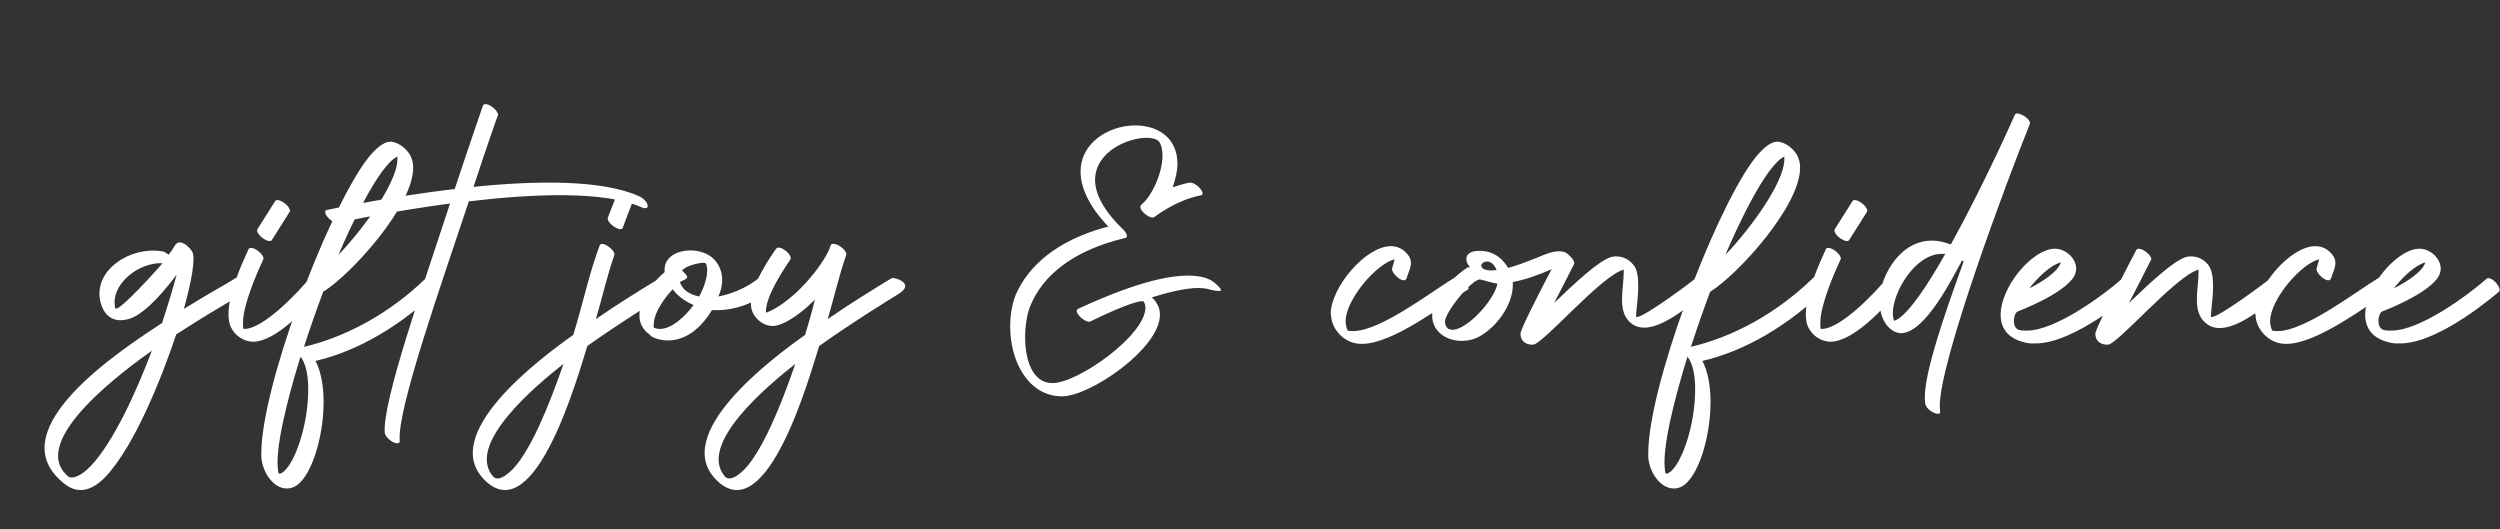 <svg width="879" height="186" viewBox="0 0 879 186" fill="none" xmlns="http://www.w3.org/2000/svg">
<rect x="0" y="0" width="879" height="186" fill="#333333" stroke="none"/>
<path d="M56.85 88.35C57.6 88.35 58.5 88.95 59.25 89.55C60.15 88.5 60.9 87.3 61.65 86.1C63.3 83.7 66.6 86.85 67.5 88.35C68.85 90.45 67.5 98.4 64.65 108.6C70.05 105.3 74.85 102.45 78.3 100.5C80.4 99.3 82.05 98.25 82.8 97.8C83.55 97.35 85.05 97.95 86.4 99.15C87.6 100.35 88.05 101.7 87.3 102.15C86.1 102.9 84.75 103.65 82.95 104.7C77.85 107.7 70.2 112.2 61.95 117.6C57 132.45 47.4 156.75 37.05 167.7C32.1 172.8 26.85 174.15 21.6 169.2C-5.10812e-05 150.45 43.35 122.55 57 113.55C59.1 107.1 60.9 101.1 62.1 96.6C54.75 106.35 49.35 110.85 45.6 112.05C39.9 113.85 36.45 111 35.25 105.9C32.85 94.8 46.05 86.55 56.85 88.35ZM57.15 92.55C48.9 92.1 38.7 99.9 40.5 108.3C41.1 110.7 56.7 93.15 57.15 92.55ZM32.1 163.65C39.45 155.85 47.4 139.2 53.4 123.3C44.55 129.6 9.45 154.95 23.85 167.4C23.7 167.55 26.4 169.65 32.1 163.65ZM87.392 87.6C87.543 87.3 87.843 87.15 88.293 87.15C89.793 87.15 92.642 89.4 92.642 90.9C92.642 91.05 92.642 91.2 92.493 91.35C90.543 95.55 85.442 107.1 85.442 113.4C85.442 114.3 85.442 115.05 85.593 115.65C85.743 115.65 85.743 115.65 85.892 115.65C92.793 115.65 105.243 102.3 109.143 97.5C109.293 97.35 109.593 97.2 109.743 97.2C110.943 97.2 113.043 99.9 113.043 101.4C113.043 101.7 113.043 102 112.893 102.15C108.393 107.7 97.293 120.15 88.892 120.15C88.293 120.15 87.543 120 86.942 119.85C84.692 119.25 82.593 117.6 81.543 115.65C80.642 114.3 80.343 112.5 80.343 110.4C80.343 102.9 85.142 92.55 87.392 87.6ZM95.642 84.3C95.493 84.6 95.192 84.75 94.743 84.75C93.243 84.75 90.392 82.5 90.392 81C90.392 80.85 90.543 80.7 90.543 80.55L96.692 70.8C96.843 70.5 97.142 70.35 97.593 70.35C99.093 70.35 101.943 72.6 101.943 74.1C101.943 74.25 101.793 74.4 101.793 74.55L95.642 84.3ZM149.927 97.65C150.077 97.5 150.377 97.35 150.677 97.35C152.327 97.35 154.727 99.45 154.727 100.8C154.727 101.1 154.727 101.25 154.577 101.4C141.377 114.3 125.927 123.45 110.927 126.9C112.877 130.65 113.777 135.75 113.777 141.3C113.777 154.2 109.127 168.9 103.127 171.3C102.377 171.6 101.627 171.75 100.877 171.75C95.927 171.75 92.177 165.75 91.877 160.65C91.877 160.35 91.877 159.9 91.877 159.45C91.877 136.2 114.377 76.5 128.327 57C131.627 52.5 134.627 49.8 137.477 49.8C137.627 49.8 137.927 49.8 138.227 49.95C140.477 50.4 142.727 52.2 144.077 54.3C144.827 55.65 145.277 57.15 145.277 58.95C145.277 72.45 123.527 96.45 113.627 102.6C111.227 109.05 108.977 115.5 106.877 121.95C121.577 118.5 137.027 110.25 149.927 97.65ZM105.227 155.85C107.177 150.15 108.377 143.1 108.377 136.95C108.377 132.15 107.627 127.95 105.677 125.4C103.427 132.6 97.577 152.25 97.577 162.6C97.577 163.95 97.727 165.15 97.877 166.2C98.177 167.1 99.377 166.05 99.827 165.75C102.227 163.65 104.177 159 105.227 155.85ZM119.027 89.55C124.877 83.7 139.727 65.25 139.727 55.95C139.727 55.65 139.727 55.35 139.727 55.05C133.127 58.05 122.627 81 119.027 89.55ZM169.786 37.2C170.086 36.3 171.436 36.45 172.936 37.5C174.286 38.4 175.336 39.9 175.036 40.65C174.886 40.8 171.286 51.15 166.486 65.7C188.386 63.45 211.936 63.15 224.686 69C226.186 69.6 227.536 71.1 227.686 72.15C227.986 73.2 226.936 73.5 225.586 72.9C212.686 67.05 187.486 68.1 164.836 70.8C154.936 100.65 139.636 143.85 140.536 154.95C140.686 156 139.486 156.15 138.136 155.4C136.636 154.65 135.436 153.15 135.286 152.25C134.386 141.3 148.486 101.4 158.236 71.55C136.786 74.4 119.086 78.3 118.936 78.3C118.036 78.45 116.386 77.7 115.336 76.5C114.136 75.15 113.986 73.95 115.036 73.8C115.186 73.8 135.736 69.3 159.886 66.45C165.436 49.65 169.786 37.2 169.786 37.2ZM218.958 80.1C218.208 81.9 213.108 78.3 213.708 76.5L217.308 67.35C218.058 65.55 223.158 69.15 222.408 70.95L218.958 80.1ZM210.858 86.25C211.608 84.45 216.708 88.05 215.958 89.85C213.558 96.6 211.608 105.15 209.508 112.2C216.858 107.1 224.358 102.45 232.008 97.8C232.758 97.35 240.558 99.6 234.408 103.35C228.858 106.8 217.908 113.55 206.508 121.65C203.358 131.55 188.358 186 170.658 169.05C153.708 152.85 190.158 125.85 201.558 117.75C204.708 107.7 207.258 95.7 210.858 86.25ZM180.408 164.85C186.558 158.25 192.858 143.25 198.108 127.95C188.958 135.15 163.308 156.3 173.508 167.7C175.158 169.05 177.558 167.7 180.408 164.85ZM239.817 95.1C241.017 96.3 241.617 96.9 241.617 97.35C241.617 98.25 239.967 98.55 239.067 99.15C239.967 102.15 242.817 103.65 245.817 104.25C247.167 101.85 248.667 97.95 248.667 95.1C248.667 94.2 248.517 93.3 248.217 92.7C248.217 92.55 247.767 92.4 247.317 92.4C245.517 92.4 241.167 93.45 239.817 95.1ZM233.667 95.7C233.667 95.4 233.667 95.1 233.667 94.8C233.667 90.3 238.167 88.05 242.817 88.05C245.817 88.05 248.967 89.1 250.767 90.9C252.867 92.85 253.917 95.55 253.917 98.55C253.917 100.35 253.467 102.3 252.567 104.25C256.467 103.5 262.317 101.55 267.117 97.5C267.417 97.35 267.567 97.35 267.867 97.35C269.367 97.35 271.767 99.6 271.767 101.1C271.767 101.4 271.617 101.55 271.467 101.7C264.867 107.1 257.817 109.05 252.267 109.05C251.667 109.05 250.917 109.05 250.317 109.05C245.067 117.6 239.217 119.7 234.867 119.7C230.967 119.7 228.417 118.05 228.567 117.75C225.867 115.95 224.817 113.4 224.817 110.85C224.817 105.3 229.617 99 233.667 95.7ZM236.517 101.7C233.817 104.55 230.217 109.5 229.917 113.4C229.767 114.3 229.767 114.9 229.917 115.2C230.517 115.5 231.267 115.65 232.017 115.65C236.217 115.65 240.867 111.3 243.867 107.25C240.717 105.9 238.167 103.95 236.517 101.7ZM272.873 87.45C274.073 85.8 279.023 89.7 277.823 91.35C274.973 95.55 269.123 104.4 269.273 109.95C272.723 108.9 277.073 105.45 279.773 103.05C284.123 99 290.273 91.8 292.073 86.25C292.373 85.65 292.823 85.65 293.573 85.8C295.223 86.1 298.073 88.35 297.473 89.85C295.073 96.6 293.123 105.15 291.023 112.2C298.373 107.1 305.873 102.45 313.523 97.8C314.273 97.35 322.073 99.6 315.923 103.35C310.373 106.8 299.423 113.55 288.023 121.65C284.873 131.55 269.873 186 252.173 169.05C235.223 152.85 271.673 125.85 283.073 117.75C284.273 113.85 285.473 109.65 286.523 105.3C285.473 106.5 284.723 106.95 284.573 107.1C284.573 107.1 284.573 107.1 284.573 107.25C280.223 111.15 276.323 113.55 273.623 114.3C270.023 115.5 266.123 113.1 264.623 109.8C264.023 108.45 263.873 106.95 264.173 105C264.773 101.25 267.173 95.55 272.873 87.45ZM261.923 164.85C268.073 158.25 274.373 143.25 279.623 127.95C270.473 135.15 244.823 156.3 255.023 167.7C256.673 169.05 259.073 167.7 261.923 164.85ZM407.534 49.8C406.784 48.9 405.134 48.45 403.184 48.45C396.434 48.45 385.034 53.4 385.034 63.3C385.034 67.95 387.734 73.8 394.934 80.7C396.284 82.05 396.734 83.55 395.534 83.7C376.484 88.2 366.434 97.5 362.384 107.25C361.184 109.95 360.434 114.3 360.434 118.65C360.434 126.45 362.984 134.7 370.034 134.7C379.034 134.7 402.734 117.9 402.734 108.15C402.734 107.55 402.584 106.8 402.284 106.35C402.284 106.05 401.984 105.9 401.534 105.9C398.084 105.9 385.634 111.9 383.534 112.95C383.234 113.1 383.084 113.1 382.934 113.1C381.284 113.1 378.584 110.7 378.584 109.35C378.584 109.05 378.734 108.75 379.034 108.6C386.834 105 404.984 96.9 417.584 96.9C421.334 96.9 424.634 97.5 426.884 99.3C428.684 100.8 429.284 101.55 429.284 102C429.284 102.3 428.984 102.3 428.534 102.3C427.334 102.3 425.384 101.85 424.484 101.55C423.584 101.4 422.534 101.25 421.334 101.25C416.534 101.25 409.784 103.05 404.984 104.55C406.034 105.45 406.784 106.65 407.384 108C407.684 108.9 407.834 109.8 407.834 110.7C407.834 122.55 383.234 139.35 373.484 139.35C361.334 139.35 355.184 126.75 355.184 114.9C355.184 110.85 355.784 106.95 357.134 103.65C361.334 93.9 371.234 84.45 389.684 79.65C382.634 72.3 379.934 65.7 379.934 60.3C379.934 50.1 389.984 44.1 399.134 44.1C406.934 44.1 413.984 48.3 413.984 57.6C413.984 60 413.384 62.7 412.334 65.85C414.134 65.25 416.084 64.65 418.184 64.2C418.184 64.2 418.334 64.2 418.484 64.2C420.284 64.2 422.834 66.75 422.834 67.95C422.834 68.4 422.534 68.7 422.084 68.7C413.234 70.5 406.034 76.2 406.034 76.2C405.884 76.35 405.584 76.5 405.284 76.5C403.634 76.5 400.934 74.1 400.934 72.75C400.934 72.45 401.084 72.3 401.234 72C404.834 69.3 408.734 60.9 408.734 54.75C408.734 52.8 408.434 51.15 407.534 49.8ZM494.573 97.8C494.423 98.4 493.973 98.55 493.523 98.55C491.873 98.55 489.023 95.55 489.473 94.35L490.373 91.2C484.373 92.4 473.123 105.15 473.123 112.95C473.123 114.15 473.423 115.35 473.873 116.25C474.473 116.4 475.073 116.4 475.823 116.4C485.423 116.4 503.423 102.45 511.373 97.65C511.673 97.5 511.823 97.5 512.123 97.5C513.773 97.5 516.323 99.9 516.323 101.25C516.323 101.55 516.323 101.7 516.023 101.85C507.023 107.4 489.773 120.9 478.823 120.9C478.223 120.9 477.473 120.9 476.873 120.75C472.373 120 468.473 115.95 468.023 111.3C468.023 111 468.023 110.7 467.873 110.25C468.023 100.95 480.173 86.55 489.023 86.55C491.423 86.55 493.673 87.6 495.323 90C495.923 90.9 496.073 91.65 496.073 92.55C496.073 94.2 495.173 95.85 494.573 97.8ZM515.706 94.2C516.006 93.9 516.456 93.9 516.906 94.05C516.006 93 515.556 91.95 515.556 91.05C515.556 89.4 517.056 88.2 520.056 88.2C520.656 88.2 521.406 88.2 522.156 88.35C526.206 88.95 528.756 91.65 530.256 94.2C533.706 93.3 537.306 91.8 540.456 90.6C543.456 89.25 546.006 88.35 548.106 88.35C549.006 88.35 549.756 88.5 550.506 88.8C551.406 89.4 553.506 91.2 553.506 92.55C553.506 92.7 553.506 92.85 553.356 93C553.356 93.15 550.206 99.15 546.456 106.5C553.656 99.6 562.206 91.5 566.706 90.3C567.306 90.15 567.906 90.15 568.356 90.15C570.606 90.15 572.706 91.2 574.206 93C575.706 94.65 576.006 97.5 576.006 100.5C576.006 104.85 575.256 109.2 575.256 110.85C575.256 111.15 575.256 111.3 575.256 111.45C575.406 111.45 575.556 111.45 575.556 111.45C578.256 111.45 594.906 99 596.256 97.8C596.556 97.65 596.706 97.65 597.006 97.65C598.506 97.65 600.906 99.9 600.906 101.25C600.906 101.55 600.756 101.85 600.606 102C596.106 105.6 585.756 115.2 578.106 115.2C576.456 115.2 574.956 114.75 573.756 113.85C570.906 111.75 570.306 108.6 570.306 105.15C570.306 102 570.906 98.55 570.906 95.55C570.906 95.4 570.906 95.1 570.906 94.8C562.956 96.9 542.406 121.2 538.956 121.2C536.106 121.2 534.606 119.7 534.606 117.3C534.606 115.8 541.356 102.6 545.556 94.65C541.506 96.45 536.256 98.4 531.906 99.15C531.906 99.6 531.906 99.9 531.906 100.2C531.906 107.25 526.206 114.9 520.356 118.2C518.256 119.4 516.006 119.85 513.906 119.85C508.356 119.85 503.556 116.4 503.556 111C503.556 106.5 506.706 100.65 515.706 94.2ZM508.056 113.1C508.056 113.7 508.206 114.3 508.506 114.75C508.956 115.65 509.706 115.95 510.756 115.95C515.556 115.95 525.156 106.05 526.506 99.75C525.006 99.6 520.806 98.25 520.356 98.25C517.356 98.25 508.056 109.8 508.056 113.1ZM526.206 94.95C525.306 92.7 523.956 91.95 522.906 91.95C521.706 91.95 520.806 92.7 520.806 93.45C520.806 94.2 521.856 95.1 524.406 95.1C525.006 95.1 525.606 94.95 526.206 94.95ZM637.574 97.65C637.724 97.5 638.024 97.35 638.324 97.35C639.974 97.35 642.374 99.45 642.374 100.8C642.374 101.1 642.374 101.25 642.224 101.4C629.024 114.3 613.574 123.45 598.574 126.9C600.524 130.65 601.424 135.75 601.424 141.3C601.424 154.2 596.774 168.9 590.774 171.3C590.024 171.6 589.274 171.75 588.524 171.75C583.574 171.75 579.824 165.75 579.524 160.65C579.524 160.35 579.524 159.9 579.524 159.45C579.524 136.2 602.024 76.5 615.974 57C619.274 52.5 622.274 49.8 625.124 49.8C625.274 49.8 625.574 49.8 625.874 49.95C628.124 50.4 630.374 52.2 631.724 54.3C632.474 55.65 632.924 57.15 632.924 58.95C632.924 72.45 611.174 96.45 601.274 102.6C598.874 109.05 596.624 115.5 594.524 121.95C609.224 118.5 624.674 110.25 637.574 97.65ZM592.874 155.85C594.824 150.15 596.024 143.1 596.024 136.95C596.024 132.15 595.274 127.95 593.324 125.4C591.074 132.6 585.224 152.25 585.224 162.6C585.224 163.95 585.374 165.15 585.524 166.2C585.824 167.1 587.024 166.05 587.474 165.75C589.874 163.65 591.824 159 592.874 155.85ZM606.674 89.55C612.524 83.7 627.374 65.25 627.374 55.95C627.374 55.65 627.374 55.35 627.374 55.05C620.774 58.05 610.274 81 606.674 89.55ZM641.982 87.6C642.132 87.3 642.432 87.15 642.882 87.15C644.382 87.15 647.232 89.4 647.232 90.9C647.232 91.05 647.232 91.2 647.082 91.35C645.132 95.55 640.032 107.1 640.032 113.4C640.032 114.3 640.032 115.05 640.182 115.65C640.332 115.65 640.332 115.65 640.482 115.65C647.382 115.65 659.832 102.3 663.732 97.5C663.882 97.35 664.182 97.2 664.332 97.2C665.532 97.2 667.632 99.9 667.632 101.4C667.632 101.7 667.632 102 667.482 102.15C662.982 107.7 651.882 120.15 643.482 120.15C642.882 120.15 642.132 120 641.532 119.85C639.282 119.25 637.182 117.6 636.132 115.65C635.232 114.3 634.932 112.5 634.932 110.4C634.932 102.9 639.732 92.55 641.982 87.6ZM650.232 84.3C650.082 84.6 649.782 84.75 649.332 84.75C647.832 84.75 644.982 82.5 644.982 81C644.982 80.85 645.132 80.7 645.132 80.55L651.282 70.8C651.432 70.5 651.732 70.35 652.182 70.35C653.682 70.35 656.532 72.6 656.532 74.1C656.532 74.25 656.382 74.4 656.382 74.55L650.232 84.3ZM690.417 91.95C690.267 91.8 690.117 91.65 689.817 91.65C686.967 96.75 677.067 117.15 668.367 117.15C667.167 117.15 666.117 116.7 665.067 115.95C662.217 113.85 660.867 110.1 660.867 106.05C660.867 103.65 661.317 101.1 662.217 98.7C665.217 90.75 671.367 84.6 679.167 84.6C681.267 84.6 683.517 85.05 685.917 85.95C697.317 65.4 708.417 40.5 708.417 40.35C708.567 40.05 708.867 39.9 709.317 39.9C710.817 39.9 714.267 42.15 713.667 43.65C705.867 63 682.017 126.6 682.017 142.8C682.017 143.55 682.167 144.15 682.167 144.75C682.167 145.35 681.867 145.5 681.417 145.5C679.917 145.5 677.367 143.85 676.917 142.05C676.917 141.45 676.767 140.55 676.767 139.8C676.767 130.8 683.067 112.2 690.417 91.95ZM683.967 89.25C683.517 89.25 683.217 89.25 682.767 89.25C673.317 89.25 665.517 102.75 665.517 110.1C665.517 111.15 665.667 112.05 665.967 112.8C670.617 111.45 678.567 98.85 683.967 89.25ZM709.431 109.5C708.681 109.8 708.081 111.3 708.081 112.8C708.081 114.15 708.531 115.5 709.731 115.95C710.631 116.25 711.531 116.25 712.581 116.25C722.781 116.25 739.731 103.65 746.181 97.95C746.331 97.8 746.481 97.8 746.781 97.8C748.281 97.8 750.681 100.35 750.681 102C750.681 102.3 750.531 102.45 750.381 102.6C750.231 102.75 729.681 120.75 715.731 120.75C714.981 120.75 714.381 120.75 713.781 120.75C706.281 119.7 703.431 115.65 703.431 110.7C703.431 100.95 714.231 87.9 722.181 87.45C722.331 87.45 722.481 87.45 722.481 87.45C726.231 87.45 729.981 90.75 729.981 94.5C729.981 95.4 729.681 96.3 729.231 97.2C725.481 103.5 709.431 109.5 709.431 109.5ZM713.481 101.4C717.681 99.3 723.681 95.55 724.581 92.25C721.131 93.15 716.631 97.35 713.481 101.4ZM751.12 87.9C751.27 87.6 751.57 87.45 752.02 87.45C753.52 87.45 756.37 89.7 756.37 91.05C756.37 91.35 756.37 91.5 756.22 91.5C756.22 91.65 752.32 99.15 748.57 106.5C755.77 99.6 764.32 91.5 768.82 90.3C769.42 90.15 770.02 90.15 770.47 90.15C772.72 90.15 774.82 91.2 776.32 93C777.67 94.65 778.12 97.5 778.12 100.5C778.12 104.85 777.37 109.2 777.37 110.85C777.37 111.15 777.37 111.3 777.37 111.45C777.52 111.45 777.52 111.45 777.67 111.45C780.37 111.45 797.02 99 798.37 97.8C798.52 97.65 798.82 97.65 798.97 97.65C800.32 97.65 802.42 100.5 802.42 102.15C802.42 102.45 802.27 102.75 802.12 102.9C797.62 106.65 787.87 115.35 780.37 115.35C778.72 115.35 777.22 114.9 775.87 113.85C773.02 111.75 772.42 108.6 772.42 105.15C772.42 102 773.02 98.55 773.02 95.55C773.02 95.4 773.02 95.1 773.02 94.8C765.07 96.9 744.52 121.2 741.07 121.2C738.22 121.2 736.72 119.7 736.72 117.3C736.72 115.35 749.17 91.65 751.12 87.9ZM819.622 97.8C819.472 98.4 819.022 98.55 818.572 98.55C816.922 98.55 814.072 95.55 814.522 94.35L815.422 91.2C809.422 92.4 798.172 105.15 798.172 112.95C798.172 114.15 798.472 115.35 798.922 116.25C799.522 116.4 800.122 116.4 800.872 116.4C810.472 116.4 828.472 102.45 836.422 97.65C836.722 97.5 836.872 97.5 837.172 97.5C838.822 97.5 841.372 99.9 841.372 101.25C841.372 101.55 841.372 101.7 841.072 101.85C832.072 107.4 814.822 120.9 803.872 120.9C803.272 120.9 802.522 120.9 801.922 120.75C797.422 120 793.522 115.95 793.072 111.3C793.072 111 793.072 110.7 792.922 110.25C793.072 100.95 805.222 86.55 814.072 86.55C816.472 86.55 818.722 87.6 820.372 90C820.972 90.9 821.122 91.65 821.122 92.55C821.122 94.2 820.222 95.85 819.622 97.8ZM837.605 109.5C836.855 109.8 836.255 111.3 836.255 112.8C836.255 114.15 836.705 115.5 837.905 115.95C838.805 116.25 839.705 116.25 840.755 116.25C850.955 116.25 867.905 103.65 874.355 97.95C874.505 97.8 874.655 97.8 874.955 97.8C876.455 97.8 878.855 100.35 878.855 102C878.855 102.3 878.705 102.45 878.555 102.6C878.405 102.75 857.855 120.75 843.905 120.75C843.155 120.75 842.555 120.75 841.955 120.75C834.455 119.7 831.605 115.65 831.605 110.7C831.605 100.95 842.405 87.9 850.355 87.45C850.505 87.45 850.655 87.45 850.655 87.45C854.405 87.45 858.155 90.75 858.155 94.5C858.155 95.4 857.855 96.3 857.405 97.2C853.655 103.5 837.605 109.5 837.605 109.5ZM841.655 101.4C845.855 99.3 851.855 95.55 852.755 92.25C849.305 93.15 844.805 97.35 841.655 101.4Z" fill="white"/>
</svg>
